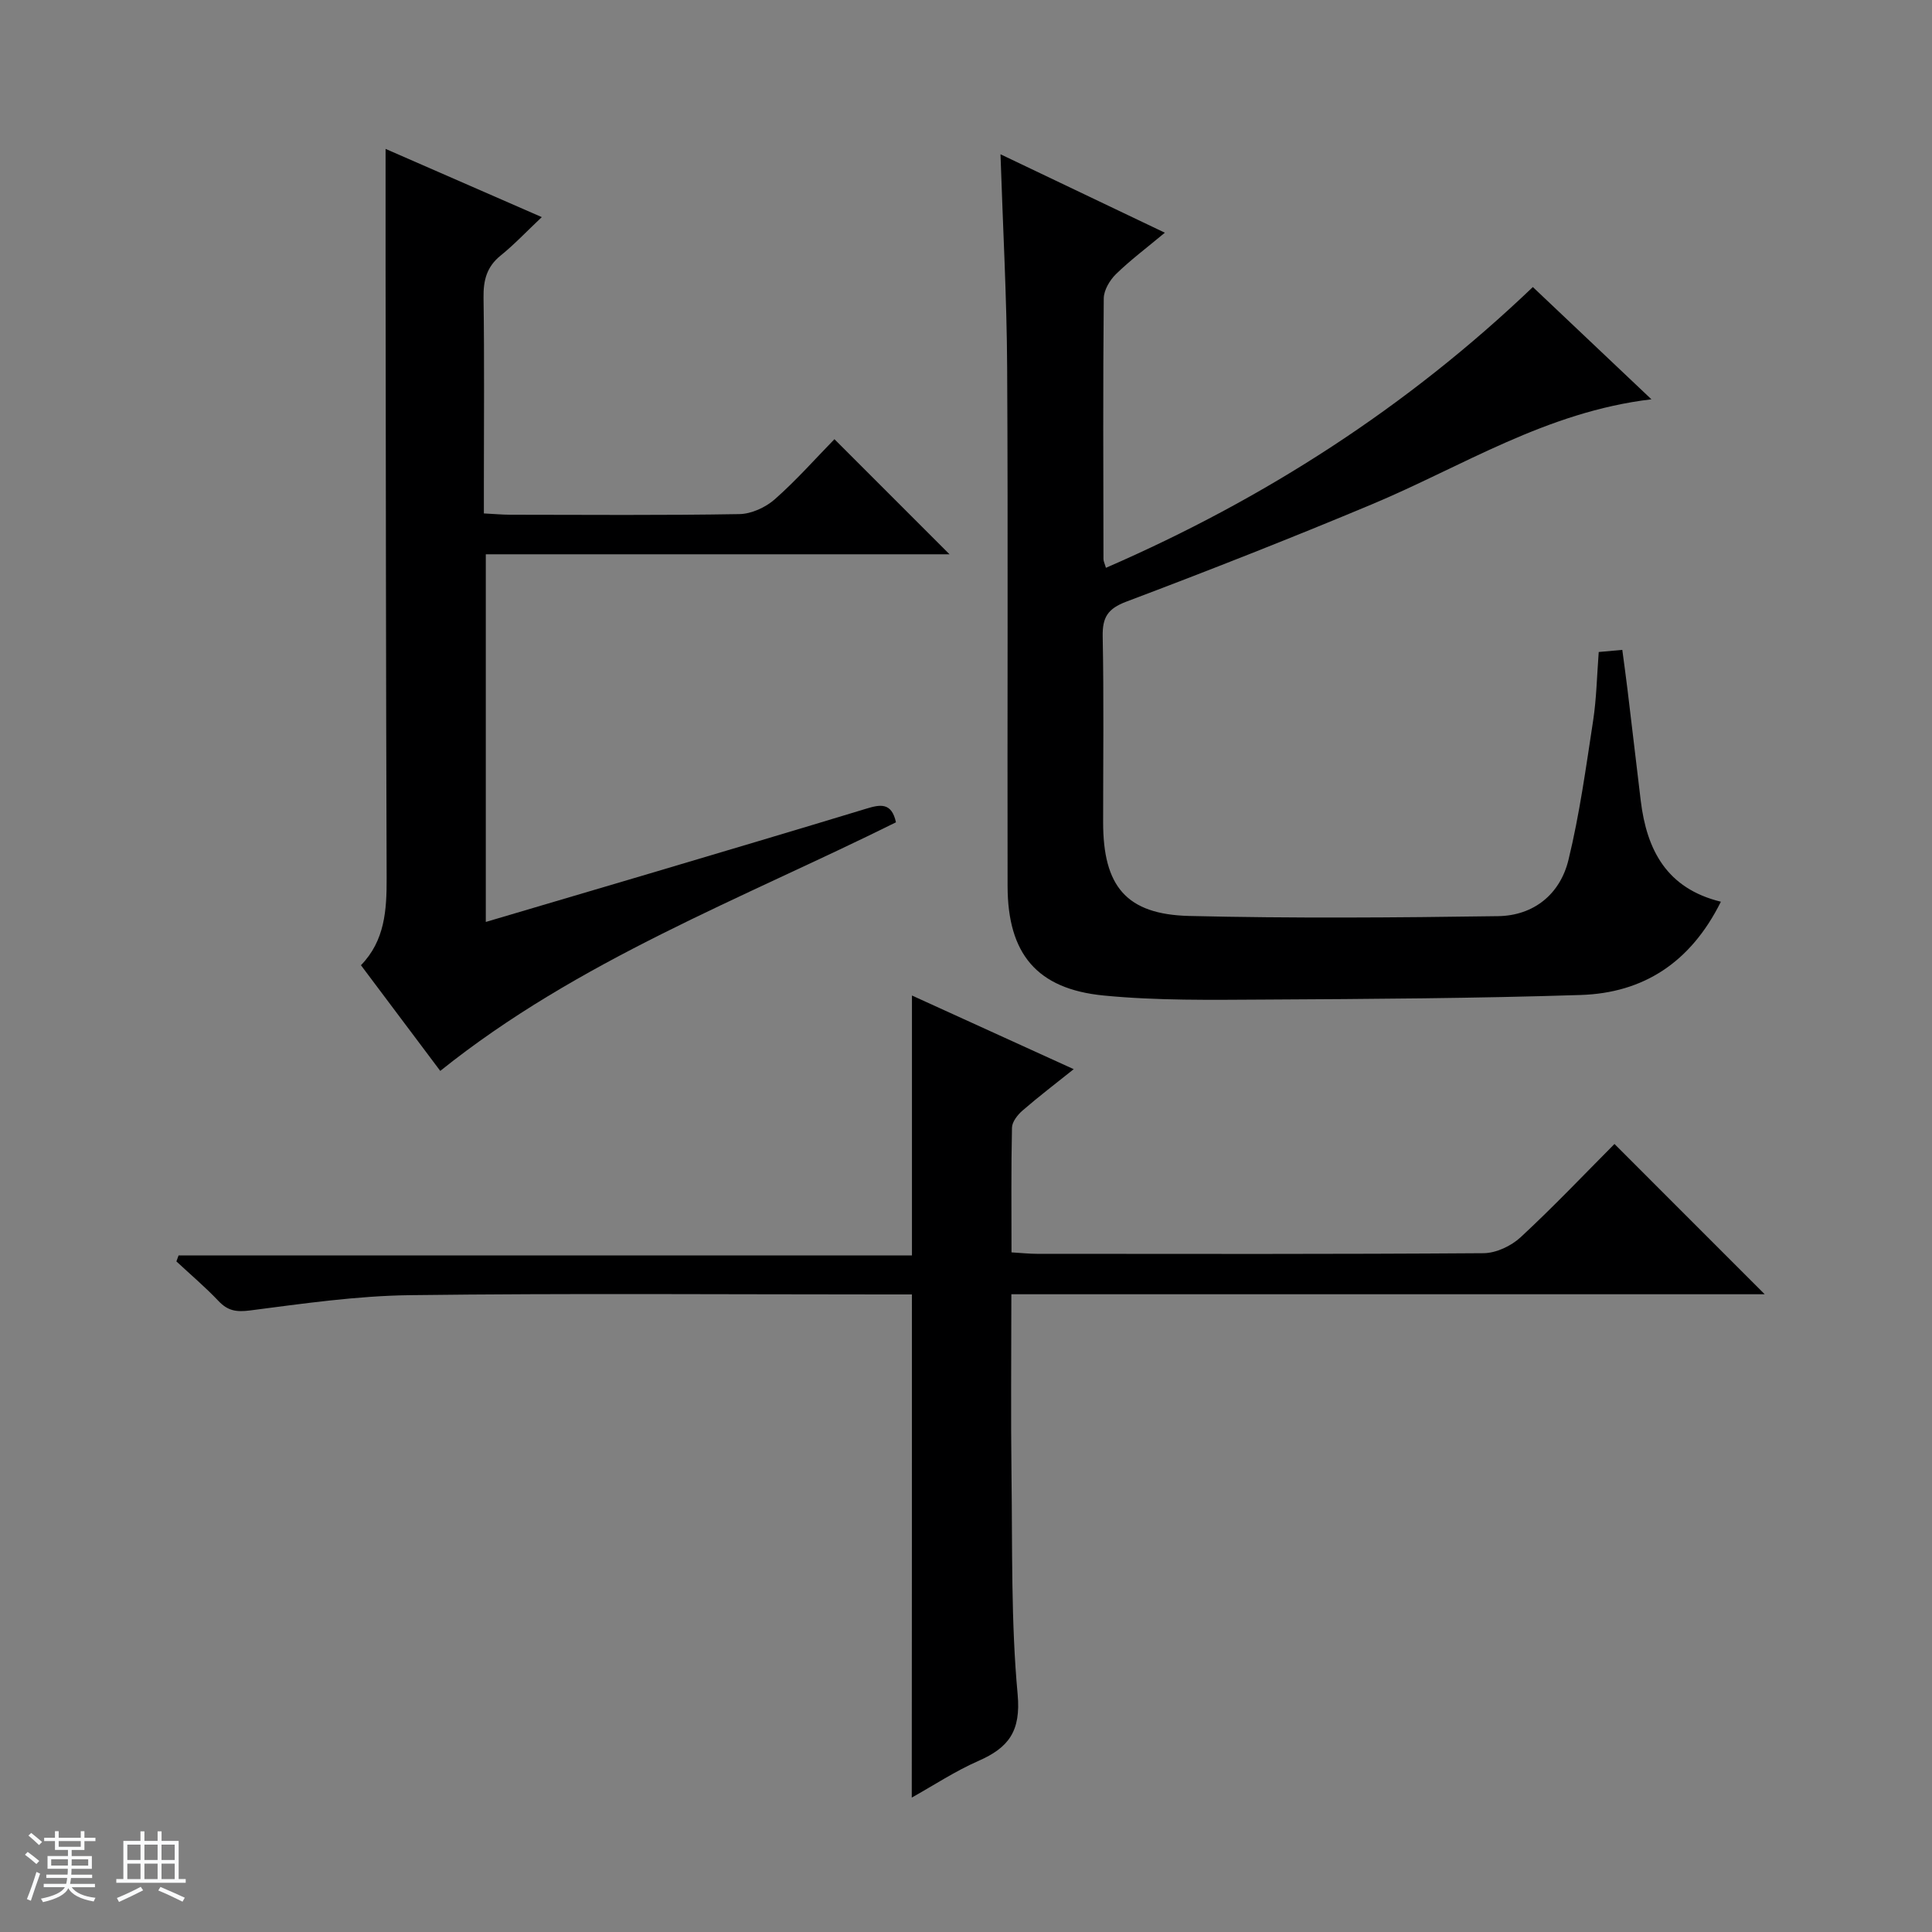 <svg enable-background="new 0 0 400 400" viewBox="0 0 400 400" xmlns="http://www.w3.org/2000/svg"><rect x="0" y="0" width="400" height="400" fill="#808080" stroke="none"/><path d="m5.17 384 .56-.58c.85.61 1.65 1.24 2.4 1.87l-.59.64c-.84-.73-1.63-1.38-2.37-1.93m1.22 9.53-.82-.34c.71-1.76 1.37-3.64 1.98-5.63.24.13.5.25.76.36-.6 1.67-1.24 3.54-1.92 5.61m-.5-13.5.57-.54c.56.44 1.31 1.06 2.26 1.87l-.64.64c-.68-.66-1.41-1.32-2.19-1.97m3.25.46h2.24v-1.36h.77v1.36h4.57v-1.36h.76v1.36h2.28v.69h-2.28v1.84h-2.64v1.26h4.18v2.64h-4.21c0 .45-.02.86-.05 1.21h4.32v.69h-4.38c-.04.34-.1.75-.19 1.22h5.15v.69h-4.82c.87 1.19 2.51 1.92 4.93 2.19-.17.31-.3.57-.37.76-2.77-.49-4.52-1.41-5.26-2.76-.56 1.26-2.3 2.23-5.24 2.9-.12-.24-.26-.48-.43-.72 2.73-.55 4.38-1.34 4.96-2.38h-4.38v-.69h4.65c.1-.38.17-.79.21-1.22h-4.32v-.69h4.4c.03-.34.05-.75.05-1.21h-4.2v-2.64h4.23v-1.26h-2.69v-1.84h-2.24zm1.46 4.46v1.29h3.45c.01-.4.02-.57.01-.53v-.32-.45h-3.46zm1.55-2.59h4.57v-1.19h-4.57zm6.11 2.59h-3.42v.77c-.01.19-.01.37-.02.53h3.44z" fill="#fafbfc"/><path d="m32.63 379.16h.82v1.98h3.54v7.89h1.46v.78h-14.37v-.78h1.46v-7.89h3.54v-1.98h.82v1.98h2.73zm-3.49 11.48.5.73c-1.61.82-3.28 1.63-5 2.41-.13-.27-.28-.55-.44-.82 1.75-.72 3.4-1.49 4.94-2.32m-2.78-5.55h2.73v-3.18h-2.73zm0 3.95h2.73v-3.2h-2.73zm3.54-3.95h2.73v-3.18h-2.73zm0 3.95h2.73v-3.2h-2.73zm7.89 4.68c-1.84-.92-3.51-1.7-5.02-2.32l.45-.73c1.89.8 3.57 1.55 5.04 2.23zm-1.62-11.81h-2.73v3.18h2.73zm-2.73 7.13h2.73v-3.2h-2.73v3.19z" fill="#fafbfc"/><g fill="#000001"><path d="m356.29 186.69c-6.27 12.61-16.06 18.89-29 19.31-21.79.7-43.6.83-65.4.95-11.13.06-22.34.24-33.39-.84-13.86-1.35-19.86-8.67-19.89-22.61-.07-35.82.11-71.64-.09-107.45-.08-14.45-.88-28.9-1.38-44.11 10.94 5.22 21.59 10.3 34.03 16.24-3.85 3.21-7.18 5.7-10.13 8.58-1.28 1.26-2.5 3.31-2.52 5.01-.17 17.99-.09 35.98-.06 53.97 0 .46.25.92.51 1.82 32.86-14.27 62.4-33.29 88.39-58.13 8.17 7.74 15.97 15.12 24.55 23.24-21.76 2.59-39.11 13.88-57.82 21.72-16.83 7.05-33.83 13.73-50.91 20.18-3.85 1.46-4.95 3.25-4.88 7.18.25 12.82.09 25.65.09 38.48 0 13.24 4.77 19.09 17.82 19.41 21.31.51 42.65.35 63.96.04 7.37-.11 12.83-4.54 14.56-11.63 2.31-9.47 3.63-19.19 5.11-28.85.7-4.57.78-9.24 1.16-14.21 1.53-.14 2.93-.26 4.88-.44.4 3.01.78 5.75 1.11 8.49.91 7.58 1.8 15.17 2.71 22.75 1.24 10.17 5.35 18.16 16.59 20.9z"/><path d="m188.8 268c-1.95 0-3.94 0-5.93 0-32.66 0-65.32-.26-97.98.15-11.07.14-22.14 1.75-33.16 3.17-2.83.36-4.58.06-6.49-1.96-2.74-2.89-5.8-5.48-8.72-8.2l.45-1.23h151.84c0-18.3 0-35.82 0-53.82 10.77 4.9 21.83 9.94 33.49 15.25-3.79 3.03-7.28 5.69-10.59 8.56-1.02.88-2.16 2.33-2.19 3.54-.19 8.46-.1 16.93-.1 25.83 2.05.12 3.66.3 5.26.3 30.83.02 61.66.09 92.48-.13 2.6-.02 5.73-1.5 7.68-3.31 6.81-6.31 13.21-13.06 19.42-19.3 10.56 10.56 20.73 20.73 31.1 31.11-51.71 0-103.56 0-155.97 0 0 12.83-.13 25.13.03 37.42.2 15.14-.12 30.36 1.27 45.4.7 7.65-1.85 11.05-8.12 13.8-4.81 2.11-9.25 5.05-13.8 7.59.03-34.81.03-69.16.03-104.17z"/><path d="m91.15 221.72c-5.25-6.99-10.72-14.28-16.42-21.88 4.97-5.11 5.34-11.44 5.32-18.04-.15-42.16-.16-84.32-.22-126.48-.01-7.96 0-15.93 0-24.49 10.19 4.45 20.69 9.03 32.34 14.12-3.24 3.06-5.72 5.7-8.51 7.95-2.89 2.33-3.6 5.12-3.55 8.71.19 13 .07 26 .07 38.99v5.7c2.16.11 3.78.26 5.41.27 15.83.02 31.67.14 47.49-.13 2.48-.04 5.41-1.38 7.31-3.05 4.48-3.94 8.45-8.45 12.37-12.46 8.13 8.13 15.86 15.86 23.83 23.83-31.87 0-63.74 0-96.01 0v76.12c11.45-3.39 22.71-6.7 33.96-10.04 14.95-4.45 29.91-8.88 44.84-13.42 2.86-.87 5.22-1.33 6.12 2.83-32.02 15.89-65.82 28.59-94.35 51.47z"/></g></svg>